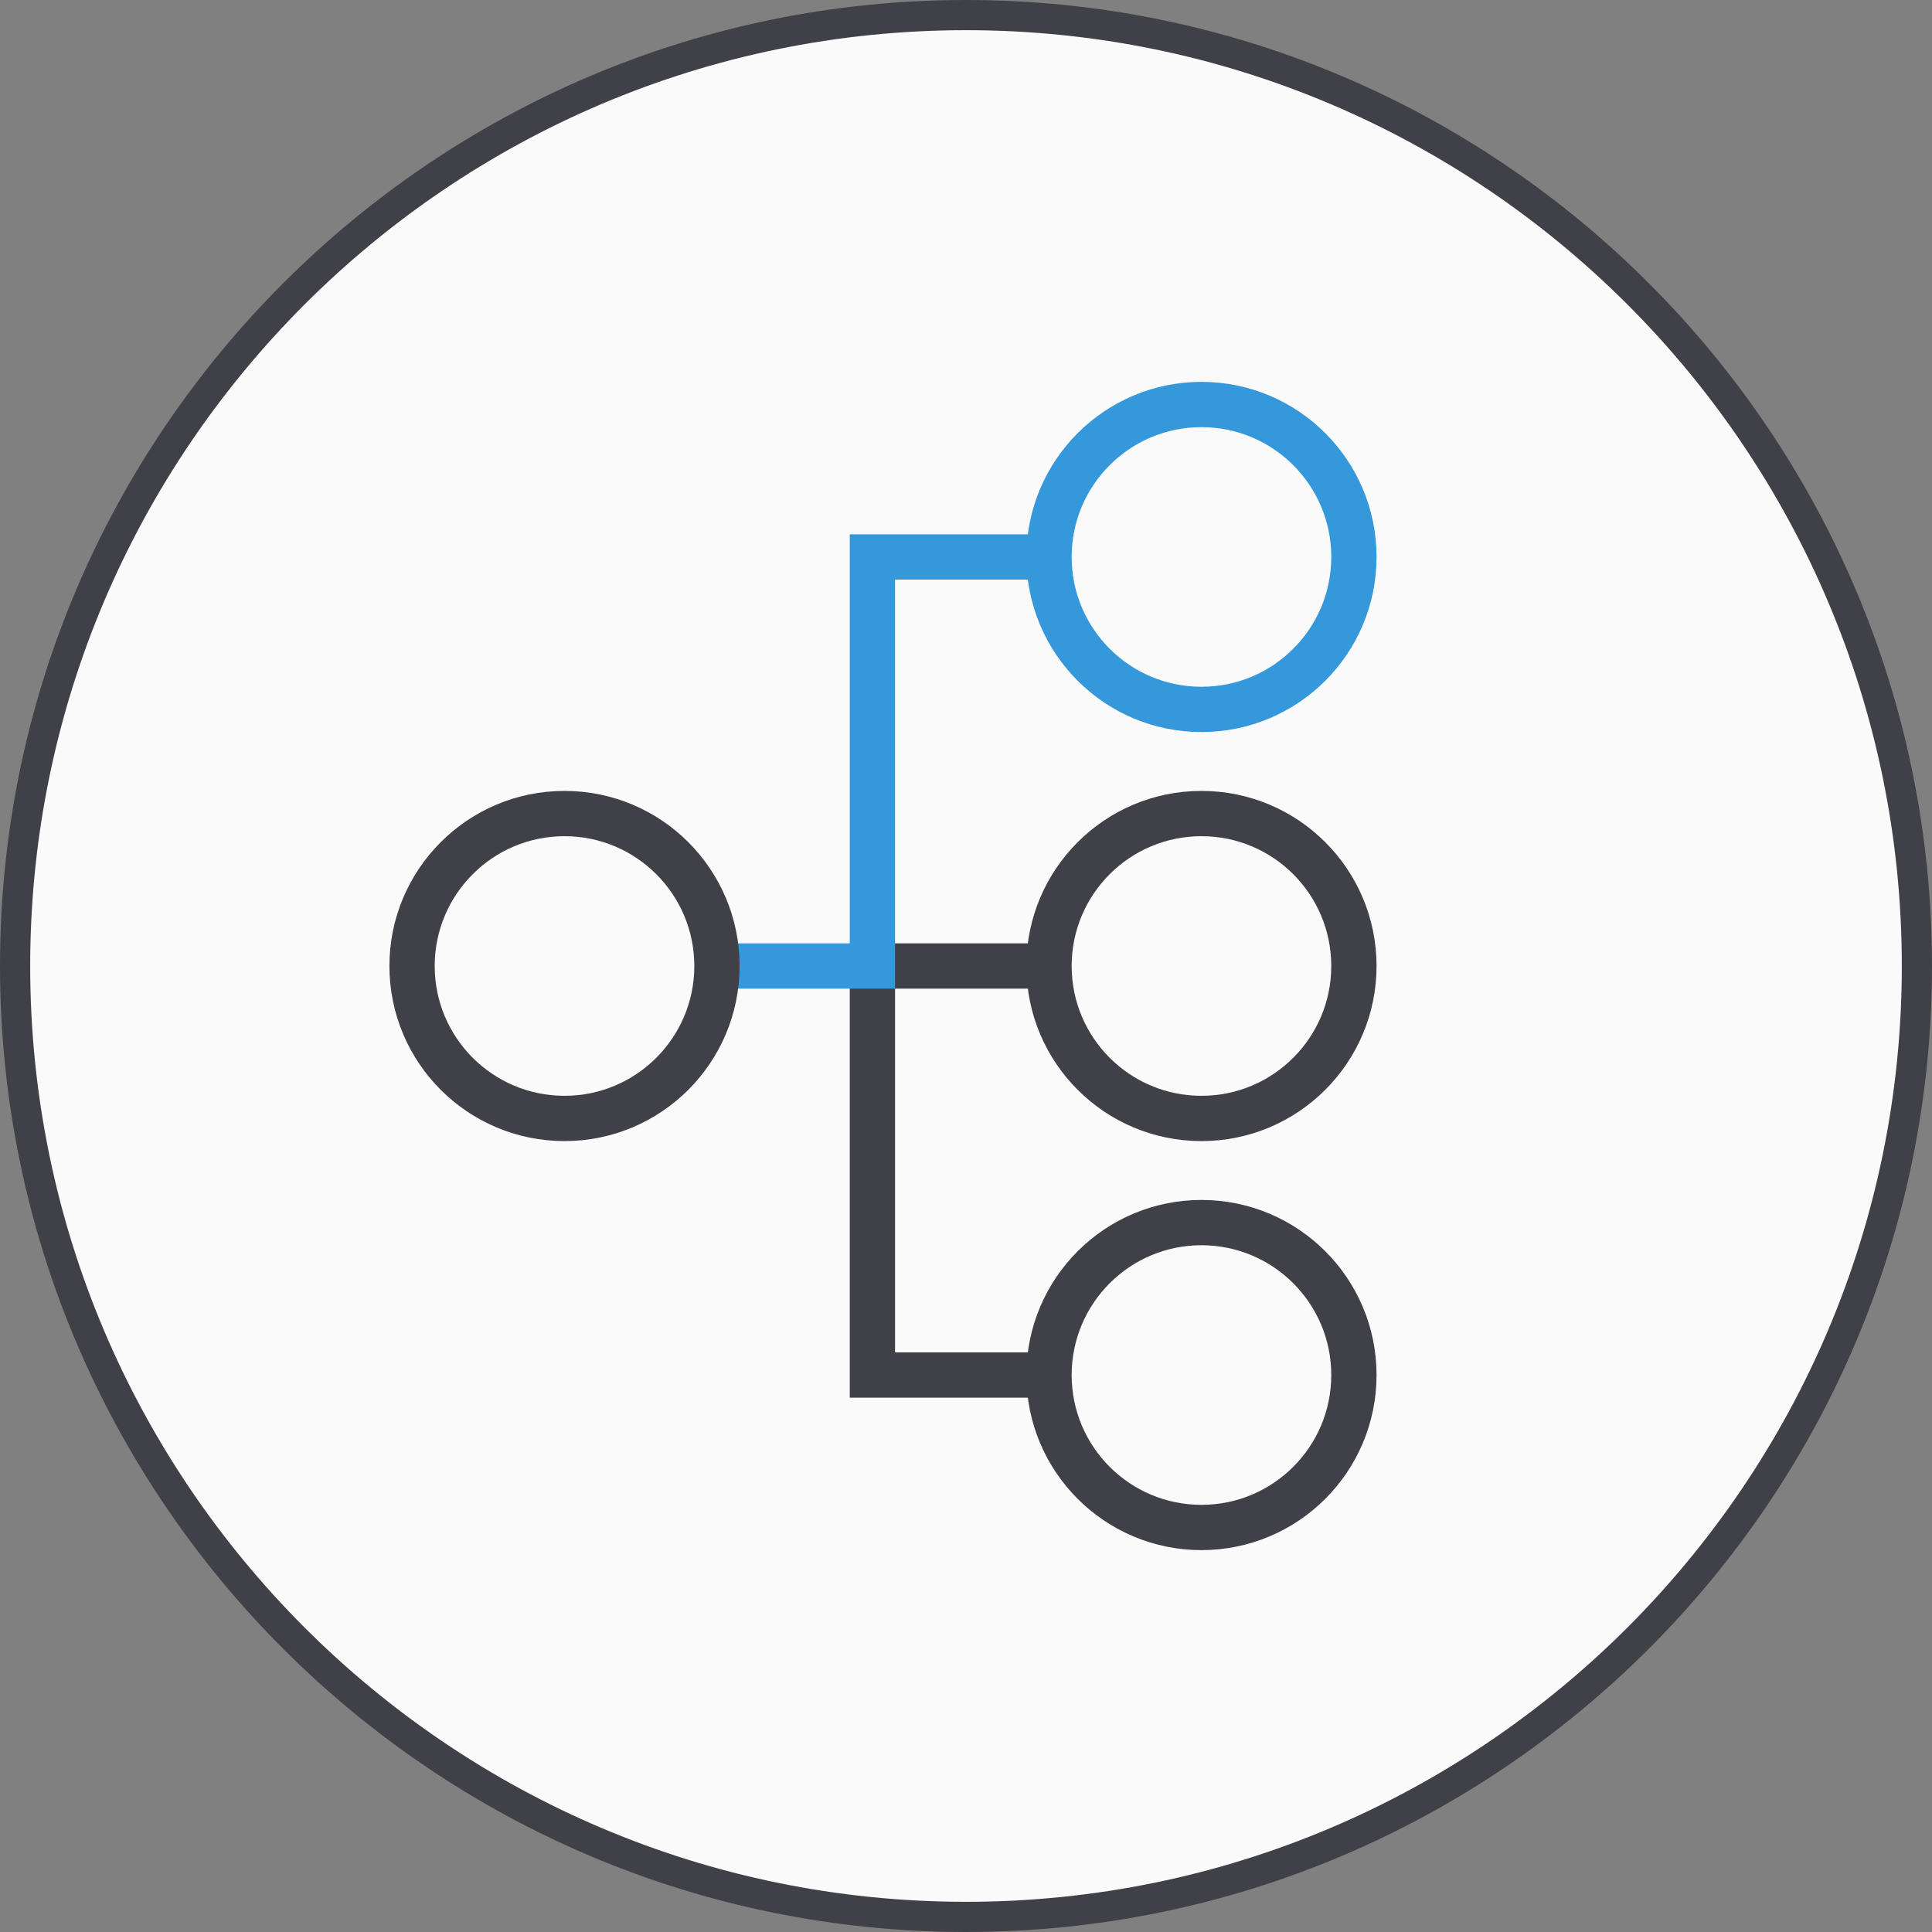 <?xml version="1.0" encoding="utf-8"?>
<!-- Generator: Adobe Illustrator 21.0.0, SVG Export Plug-In . SVG Version: 6.00 Build 0)  -->
<svg version="1.1" id="Workflows" xmlns="http://www.w3.org/2000/svg" xmlns:xlink="http://www.w3.org/1999/xlink" x="0px" y="0px"
	 width="128px" height="128px" viewBox="0 0 128 128" style="enable-background:new 0 0 128 128;" xml:space="preserve">
<rect x="0" y="0" width="128" height="128" fill="#808080" stroke="none"/>
<style type="text/css">
	.st0{fill:#FAFAFA;}
	.st1{fill:#404048;}
	.st2{fill:none;stroke:#404048;stroke-width:3;stroke-miterlimit:10;}
	.st3{fill:none;stroke:#3598DB;stroke-width:3;stroke-miterlimit:10;}
</style>
<circle id="white_circle_36_" class="st0" cx="64" cy="64" r="63"/>
<g id="outer_circle_72_">
	<path class="st1" d="M64,2c34.2,0,62,27.8,62,62s-27.8,62-62,62S2,98.2,2,64S29.8,2,64,2 M64,0C28.7,0,0,28.7,0,64s28.7,64,64,64
		s64-28.7,64-64S99.3,0,64,0L64,0z"/>
</g>
<circle class="st2" cx="79.6" cy="64" r="10.1"/>
<circle class="st2" cx="79.6" cy="91.1" r="10.1"/>
<circle class="st3" cx="79.6" cy="36.9" r="10.1"/>
<polyline class="st2" points="69.6,91.1 57.8,91.1 57.8,64 69.6,64 "/>
<polyline class="st3" points="69.6,36.9 57.8,36.9 57.8,64 47.4,64 "/>
<circle class="st2" cx="37.4" cy="64" r="10.1"/>
</svg>
